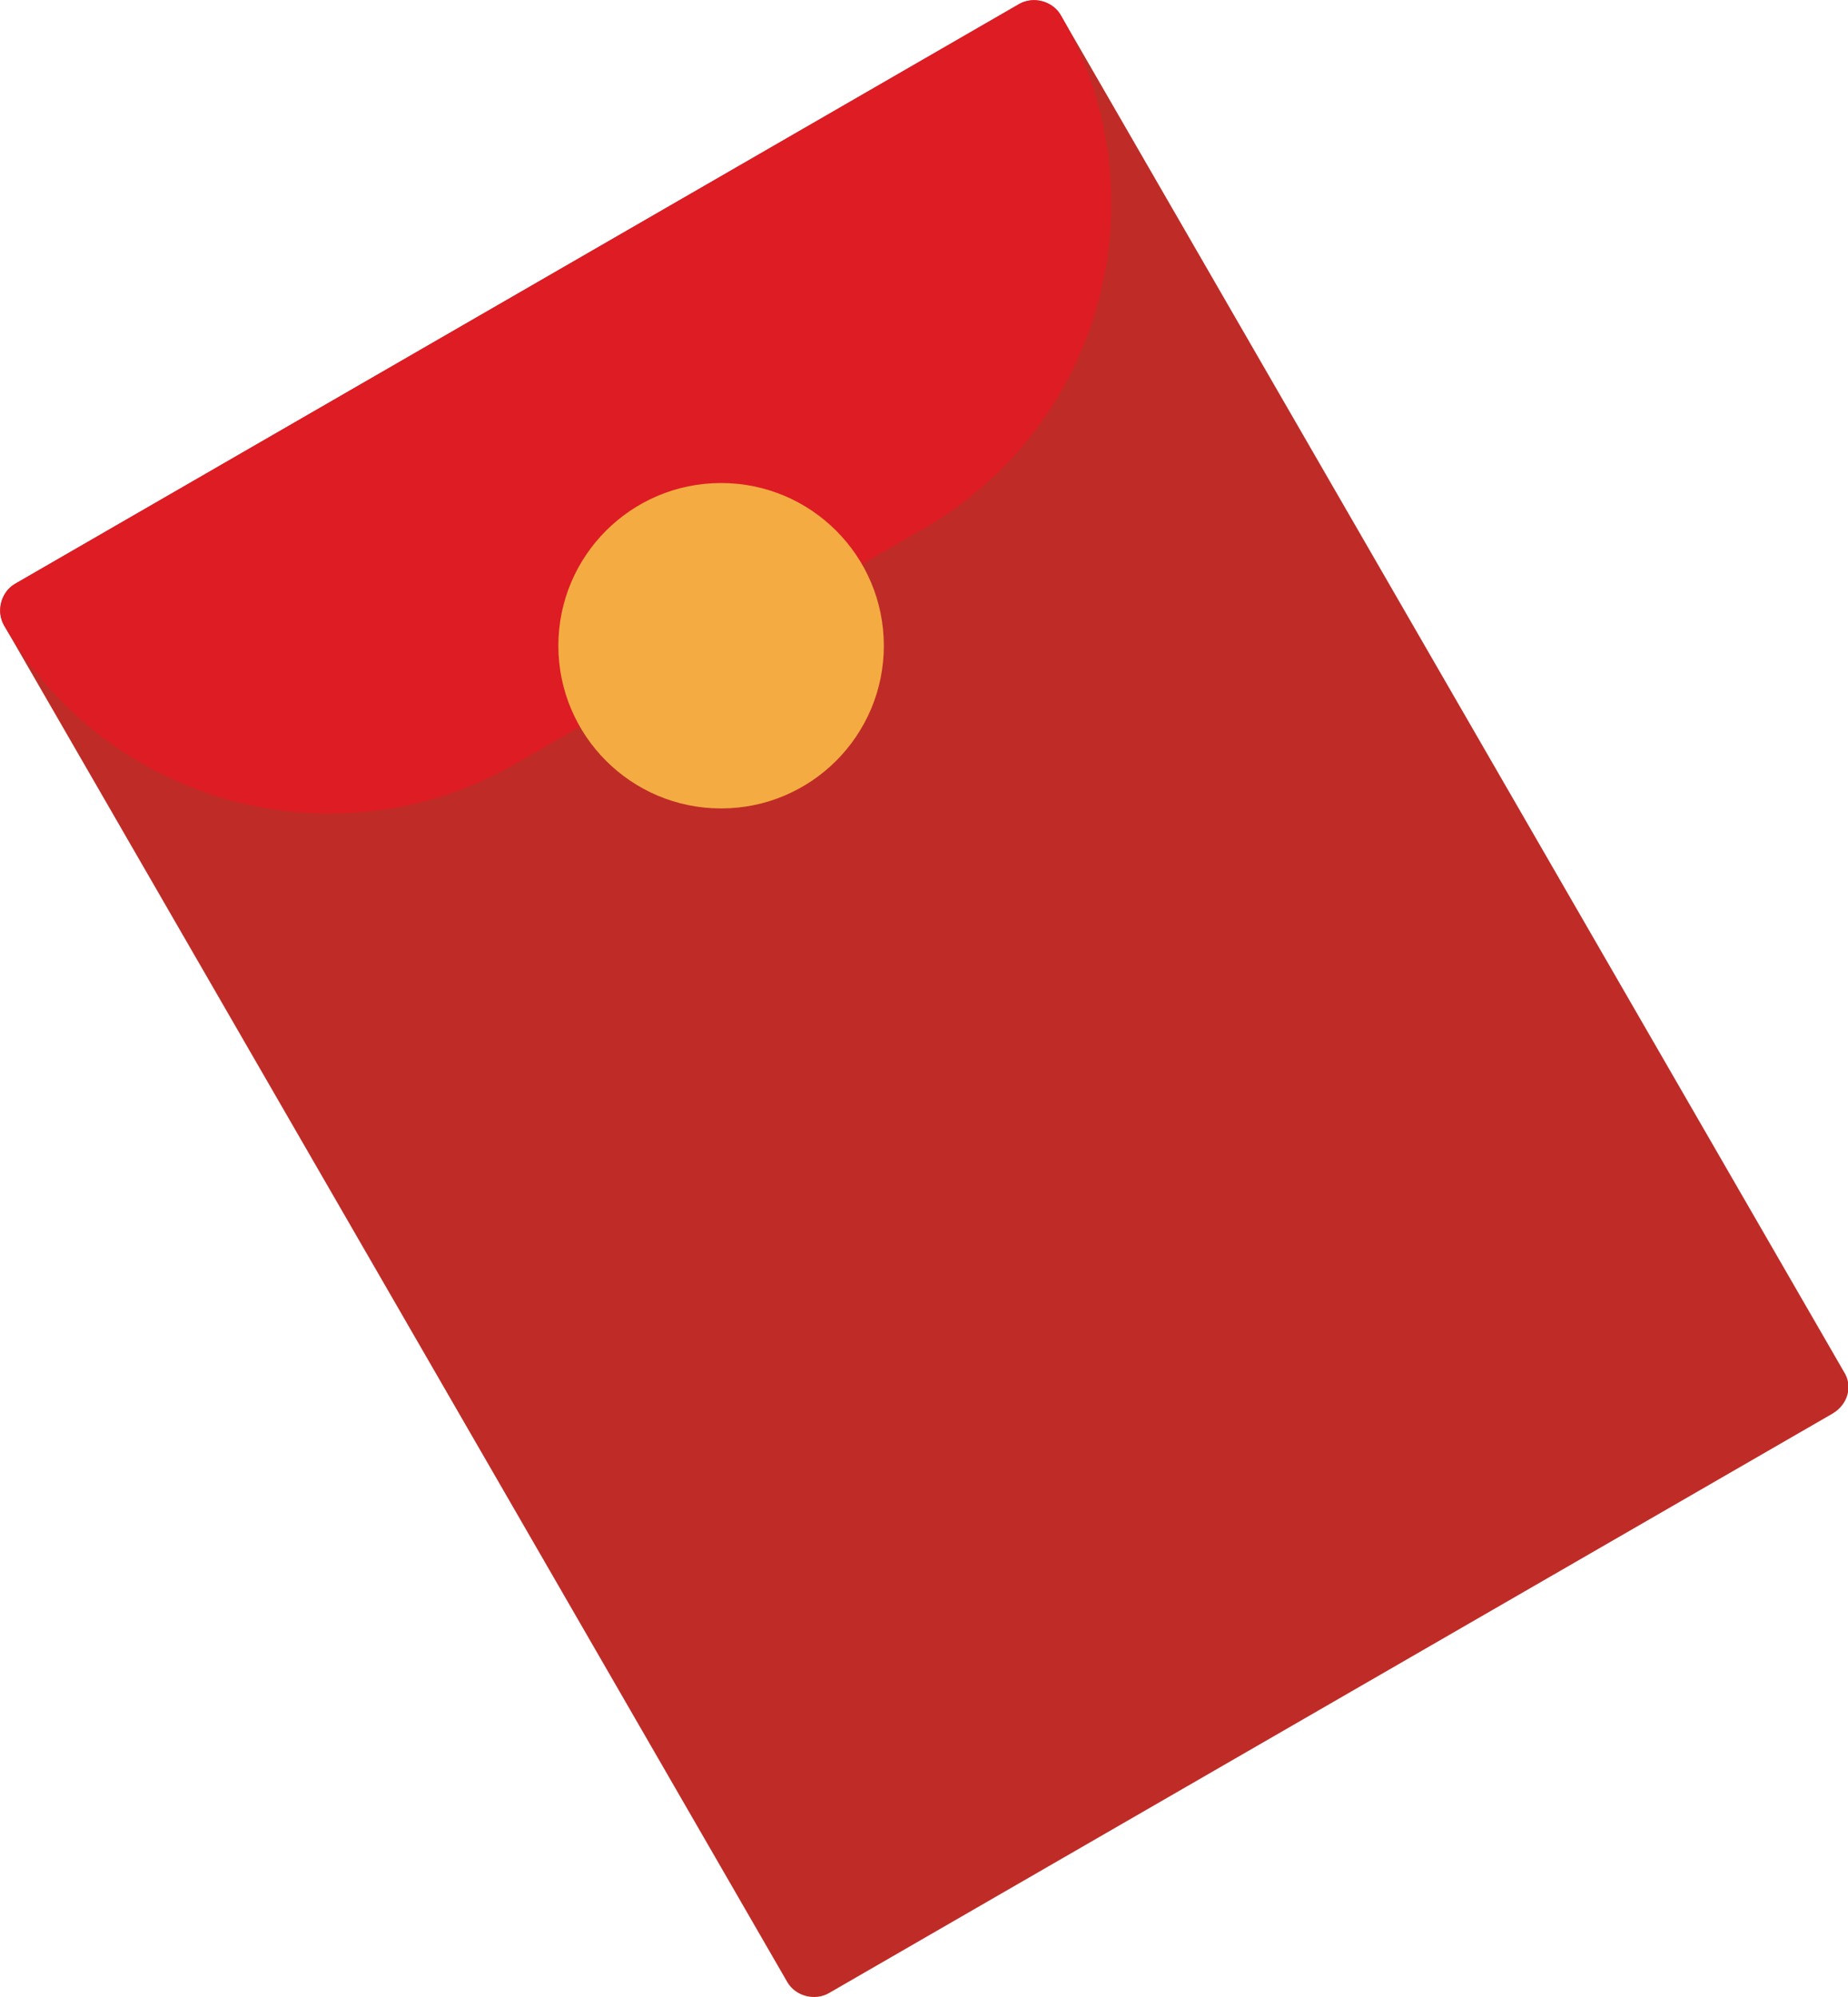 <?xml version="1.0" encoding="utf-8"?>
<!-- Generator: Adobe Illustrator 24.0.1, SVG Export Plug-In . SVG Version: 6.00 Build 0)  -->
<svg xmlns="http://www.w3.org/2000/svg" xmlns:xlink="http://www.w3.org/1999/xlink" x="0px" y="0px" viewBox="0 0 181.7 196.4" style="enable-background:new 0 0 181.7 196.4;" xml:space="preserve">
<g>
	<path style="fill:#BF2C27;" d="M180.2,139l-98.7,57c-1.4,0.8-3.3,0.3-4.1-1.1L0.4,61.5c-0.8-1.4-0.3-3.3,1.1-4.1l98.7-57   c1.4-0.8,3.3-0.3,4.1,1.1l77,133.4C182.2,136.3,181.7,138.1,180.2,139z" />
	<path style="fill:#DE1C24;" d="M90.8,52L50.9,75C33.2,85.3,10.6,79.2,0.4,61.5l0,0c-0.8-1.4-0.3-3.3,1.1-4.1l98.7-57   c1.4-0.8,3.3-0.3,4.1,1.1l0,0C114.5,19.2,108.5,41.8,90.8,52z" />
	<circle style="fill:#F4AC42;" cx="70.9" cy="63.5" r="16" />
</g>
</svg>
